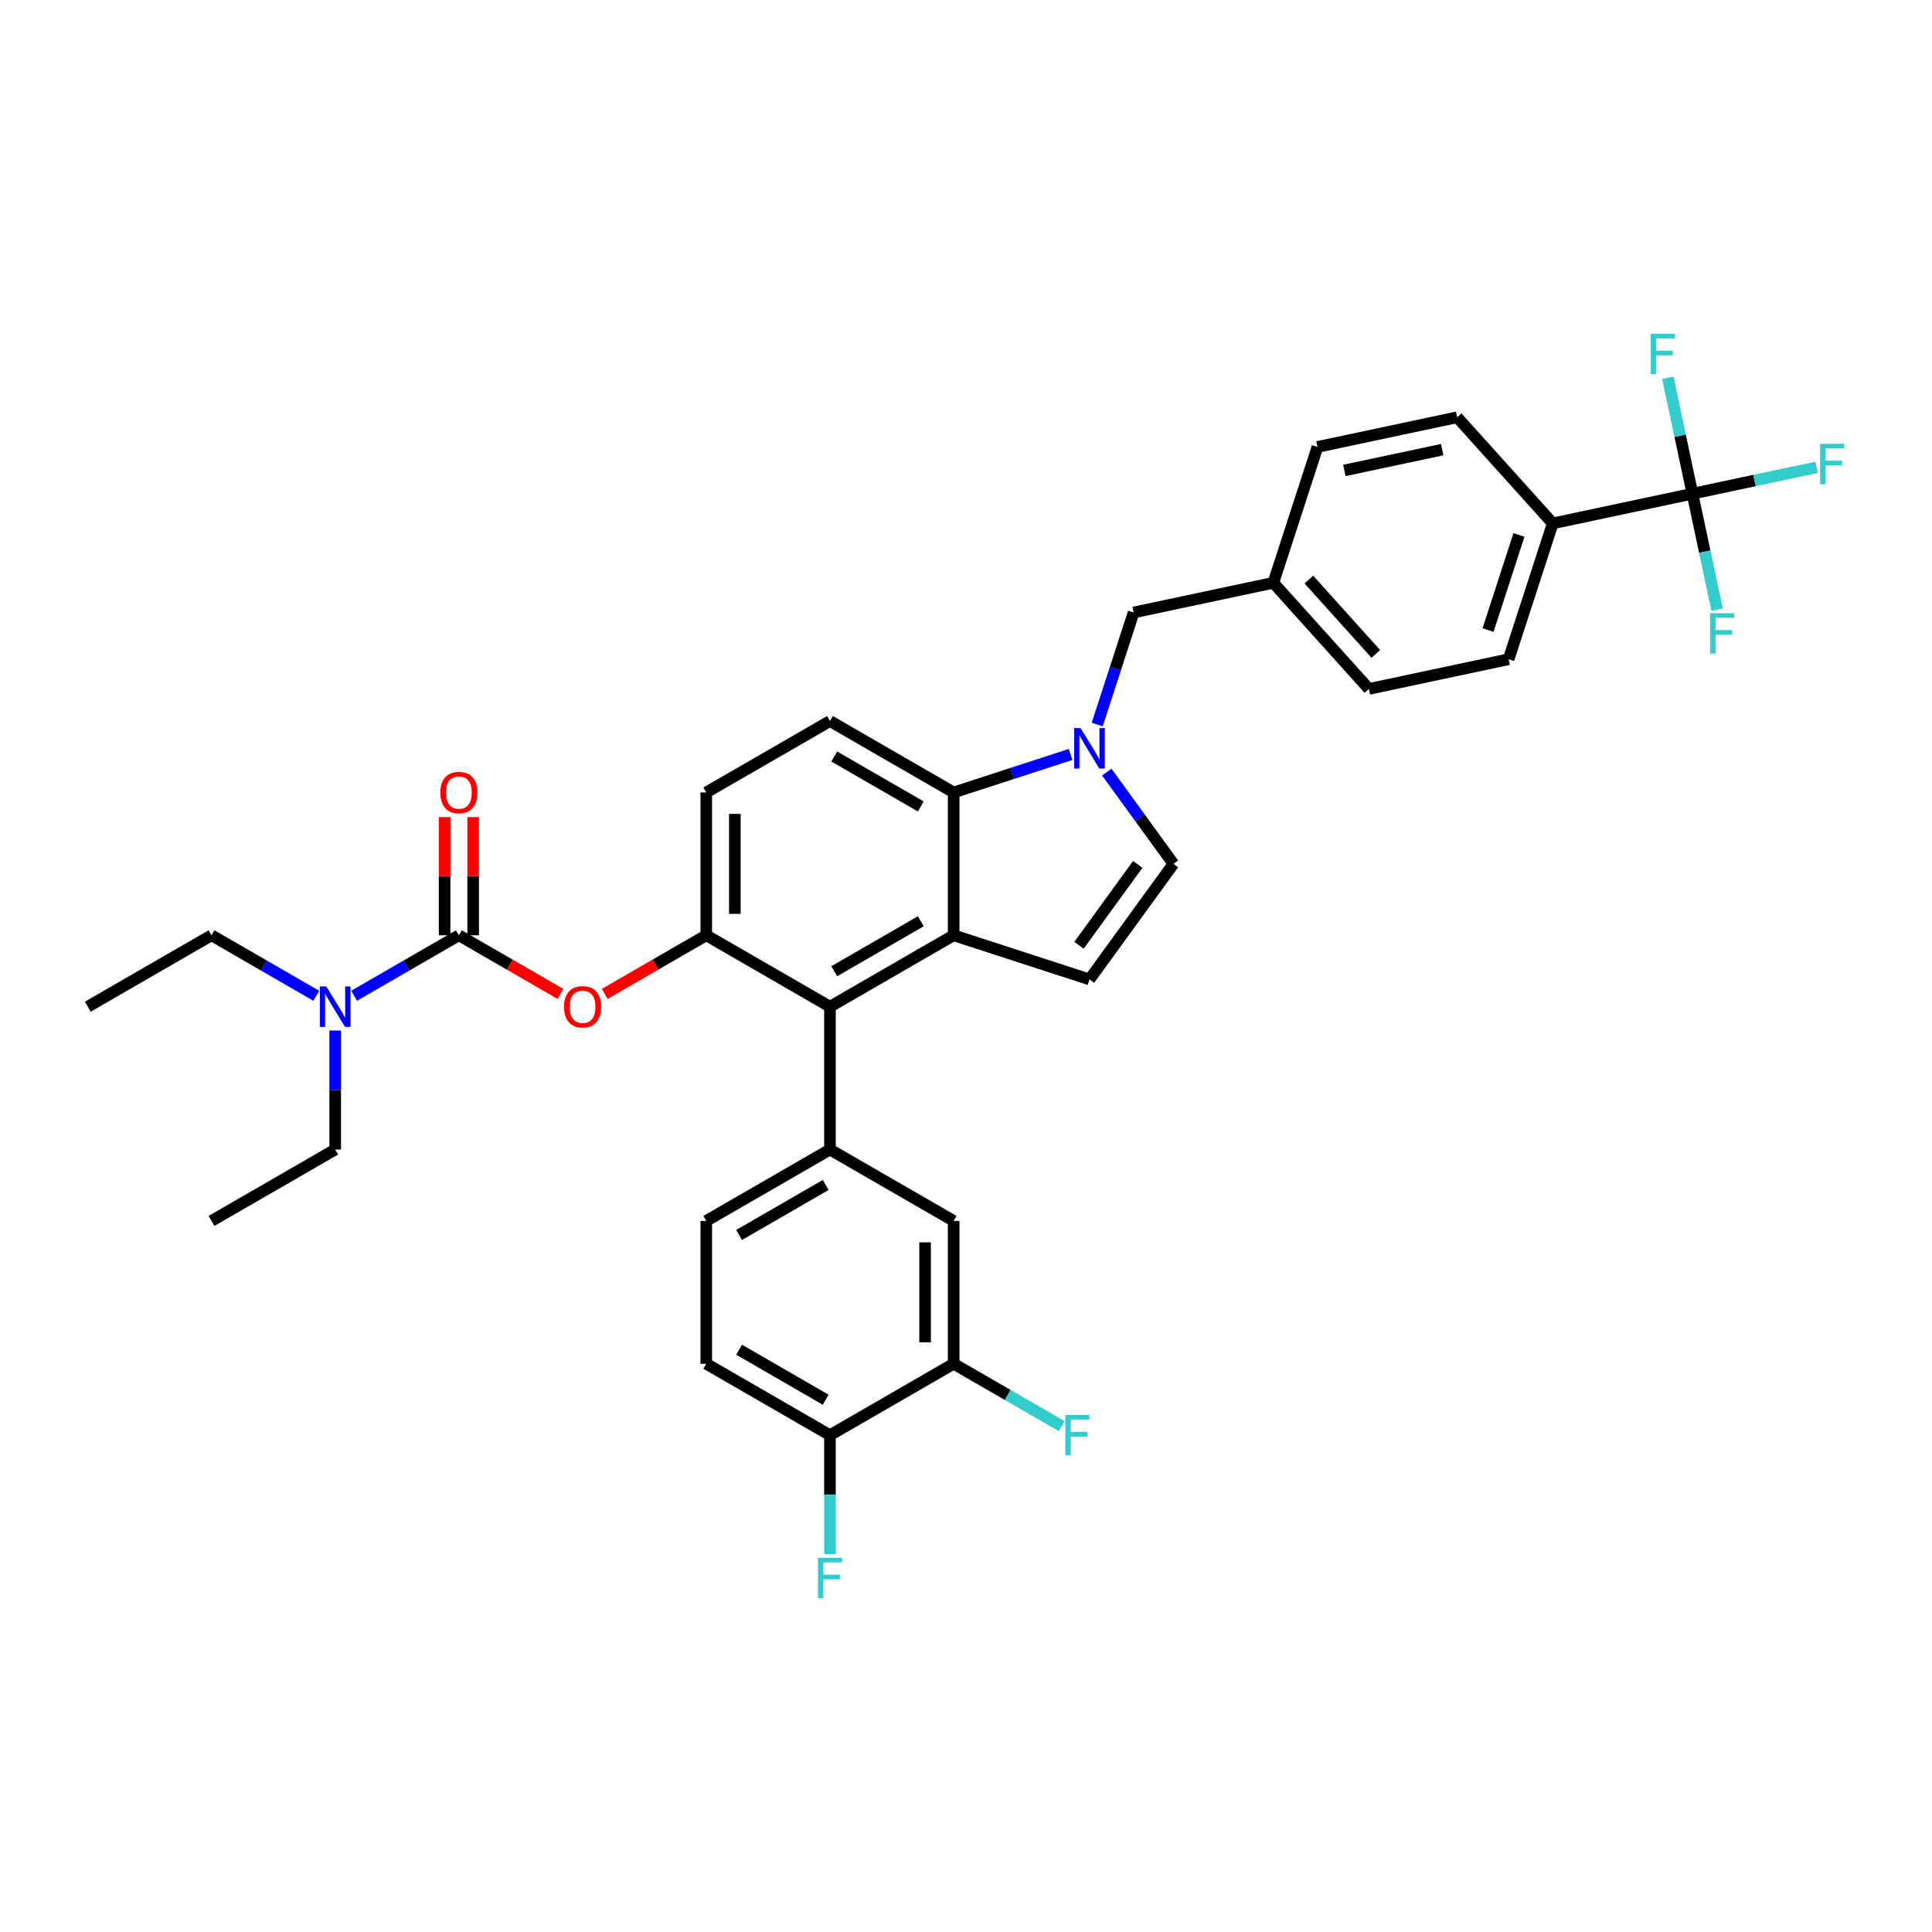 <?xml version='1.0' encoding='iso-8859-1'?>
<svg version='1.1' baseProfile='full'
              xmlns='http://www.w3.org/2000/svg'
                      xmlns:rdkit='http://www.rdkit.org/xml'
                      xmlns:xlink='http://www.w3.org/1999/xlink'
                  xml:space='preserve'
width='1000px' height='1000px' viewBox='0 0 1000 1000'>
<!-- END OF HEADER -->
<rect style='opacity:1.0;fill:#FFFFFF;stroke:none' width='1000' height='1000' x='0' y='0'> </rect>
<path class='bond-0' d='M 572.868,399.646 L 590.121,423.392' style='fill:none;fill-rule:evenodd;stroke:#0000FF;stroke-width:6px;stroke-linecap:butt;stroke-linejoin:miter;stroke-opacity:1' />
<path class='bond-0' d='M 590.121,423.392 L 607.373,447.138' style='fill:none;fill-rule:evenodd;stroke:#000000;stroke-width:6px;stroke-linecap:butt;stroke-linejoin:miter;stroke-opacity:1' />
<path class='bond-1' d='M 554.132,390.51 L 523.872,400.342' style='fill:none;fill-rule:evenodd;stroke:#0000FF;stroke-width:6px;stroke-linecap:butt;stroke-linejoin:miter;stroke-opacity:1' />
<path class='bond-1' d='M 523.872,400.342 L 493.611,410.174' style='fill:none;fill-rule:evenodd;stroke:#000000;stroke-width:6px;stroke-linecap:butt;stroke-linejoin:miter;stroke-opacity:1' />
<path class='bond-2' d='M 567.922,375.013 L 577.343,346.017' style='fill:none;fill-rule:evenodd;stroke:#0000FF;stroke-width:6px;stroke-linecap:butt;stroke-linejoin:miter;stroke-opacity:1' />
<path class='bond-2' d='M 577.343,346.017 L 586.765,317.021' style='fill:none;fill-rule:evenodd;stroke:#000000;stroke-width:6px;stroke-linecap:butt;stroke-linejoin:miter;stroke-opacity:1' />
<path class='bond-3' d='M 365.567,484.101 L 365.567,410.174' style='fill:none;fill-rule:evenodd;stroke:#000000;stroke-width:6px;stroke-linecap:butt;stroke-linejoin:miter;stroke-opacity:1' />
<path class='bond-3' d='M 380.352,473.012 L 380.352,421.263' style='fill:none;fill-rule:evenodd;stroke:#000000;stroke-width:6px;stroke-linecap:butt;stroke-linejoin:miter;stroke-opacity:1' />
<path class='bond-4' d='M 365.567,484.101 L 429.589,521.064' style='fill:none;fill-rule:evenodd;stroke:#000000;stroke-width:6px;stroke-linecap:butt;stroke-linejoin:miter;stroke-opacity:1' />
<path class='bond-5' d='M 365.567,484.101 L 339.285,499.275' style='fill:none;fill-rule:evenodd;stroke:#000000;stroke-width:6px;stroke-linecap:butt;stroke-linejoin:miter;stroke-opacity:1' />
<path class='bond-5' d='M 339.285,499.275 L 313.003,514.449' style='fill:none;fill-rule:evenodd;stroke:#FF0000;stroke-width:6px;stroke-linecap:butt;stroke-linejoin:miter;stroke-opacity:1' />
<path class='bond-6' d='M 365.567,410.174 L 429.589,373.211' style='fill:none;fill-rule:evenodd;stroke:#000000;stroke-width:6px;stroke-linecap:butt;stroke-linejoin:miter;stroke-opacity:1' />
<path class='bond-7' d='M 429.589,373.211 L 493.611,410.174' style='fill:none;fill-rule:evenodd;stroke:#000000;stroke-width:6px;stroke-linecap:butt;stroke-linejoin:miter;stroke-opacity:1' />
<path class='bond-7' d='M 431.8,391.56 L 476.615,417.434' style='fill:none;fill-rule:evenodd;stroke:#000000;stroke-width:6px;stroke-linecap:butt;stroke-linejoin:miter;stroke-opacity:1' />
<path class='bond-8' d='M 493.611,410.174 L 493.611,484.101' style='fill:none;fill-rule:evenodd;stroke:#000000;stroke-width:6px;stroke-linecap:butt;stroke-linejoin:miter;stroke-opacity:1' />
<path class='bond-9' d='M 493.611,484.101 L 429.589,521.064' style='fill:none;fill-rule:evenodd;stroke:#000000;stroke-width:6px;stroke-linecap:butt;stroke-linejoin:miter;stroke-opacity:1' />
<path class='bond-9' d='M 476.615,476.841 L 431.8,502.715' style='fill:none;fill-rule:evenodd;stroke:#000000;stroke-width:6px;stroke-linecap:butt;stroke-linejoin:miter;stroke-opacity:1' />
<path class='bond-10' d='M 493.611,484.101 L 563.92,506.945' style='fill:none;fill-rule:evenodd;stroke:#000000;stroke-width:6px;stroke-linecap:butt;stroke-linejoin:miter;stroke-opacity:1' />
<path class='bond-11' d='M 429.589,521.064 L 429.589,594.991' style='fill:none;fill-rule:evenodd;stroke:#000000;stroke-width:6px;stroke-linecap:butt;stroke-linejoin:miter;stroke-opacity:1' />
<path class='bond-12' d='M 429.589,594.991 L 365.567,631.954' style='fill:none;fill-rule:evenodd;stroke:#000000;stroke-width:6px;stroke-linecap:butt;stroke-linejoin:miter;stroke-opacity:1' />
<path class='bond-12' d='M 427.378,613.34 L 382.563,639.214' style='fill:none;fill-rule:evenodd;stroke:#000000;stroke-width:6px;stroke-linecap:butt;stroke-linejoin:miter;stroke-opacity:1' />
<path class='bond-13' d='M 429.589,594.991 L 493.611,631.954' style='fill:none;fill-rule:evenodd;stroke:#000000;stroke-width:6px;stroke-linecap:butt;stroke-linejoin:miter;stroke-opacity:1' />
<path class='bond-14' d='M 365.567,631.954 L 365.567,705.881' style='fill:none;fill-rule:evenodd;stroke:#000000;stroke-width:6px;stroke-linecap:butt;stroke-linejoin:miter;stroke-opacity:1' />
<path class='bond-15' d='M 365.567,705.881 L 429.589,742.844' style='fill:none;fill-rule:evenodd;stroke:#000000;stroke-width:6px;stroke-linecap:butt;stroke-linejoin:miter;stroke-opacity:1' />
<path class='bond-15' d='M 382.563,698.621 L 427.378,724.495' style='fill:none;fill-rule:evenodd;stroke:#000000;stroke-width:6px;stroke-linecap:butt;stroke-linejoin:miter;stroke-opacity:1' />
<path class='bond-16' d='M 429.589,742.844 L 493.611,705.881' style='fill:none;fill-rule:evenodd;stroke:#000000;stroke-width:6px;stroke-linecap:butt;stroke-linejoin:miter;stroke-opacity:1' />
<path class='bond-17' d='M 429.589,742.844 L 429.589,773.65' style='fill:none;fill-rule:evenodd;stroke:#000000;stroke-width:6px;stroke-linecap:butt;stroke-linejoin:miter;stroke-opacity:1' />
<path class='bond-17' d='M 429.589,773.65 L 429.589,804.455' style='fill:none;fill-rule:evenodd;stroke:#33CCCC;stroke-width:6px;stroke-linecap:butt;stroke-linejoin:miter;stroke-opacity:1' />
<path class='bond-18' d='M 493.611,705.881 L 493.611,631.954' style='fill:none;fill-rule:evenodd;stroke:#000000;stroke-width:6px;stroke-linecap:butt;stroke-linejoin:miter;stroke-opacity:1' />
<path class='bond-18' d='M 478.826,694.792 L 478.826,643.043' style='fill:none;fill-rule:evenodd;stroke:#000000;stroke-width:6px;stroke-linecap:butt;stroke-linejoin:miter;stroke-opacity:1' />
<path class='bond-19' d='M 493.611,705.881 L 521.586,722.032' style='fill:none;fill-rule:evenodd;stroke:#000000;stroke-width:6px;stroke-linecap:butt;stroke-linejoin:miter;stroke-opacity:1' />
<path class='bond-19' d='M 521.586,722.032 L 549.561,738.184' style='fill:none;fill-rule:evenodd;stroke:#33CCCC;stroke-width:6px;stroke-linecap:butt;stroke-linejoin:miter;stroke-opacity:1' />
<path class='bond-20' d='M 607.373,447.138 L 563.92,506.945' style='fill:none;fill-rule:evenodd;stroke:#000000;stroke-width:6px;stroke-linecap:butt;stroke-linejoin:miter;stroke-opacity:1' />
<path class='bond-20' d='M 588.893,447.418 L 558.476,489.284' style='fill:none;fill-rule:evenodd;stroke:#000000;stroke-width:6px;stroke-linecap:butt;stroke-linejoin:miter;stroke-opacity:1' />
<path class='bond-21' d='M 290.086,514.449 L 263.804,499.275' style='fill:none;fill-rule:evenodd;stroke:#FF0000;stroke-width:6px;stroke-linecap:butt;stroke-linejoin:miter;stroke-opacity:1' />
<path class='bond-21' d='M 263.804,499.275 L 237.522,484.101' style='fill:none;fill-rule:evenodd;stroke:#000000;stroke-width:6px;stroke-linecap:butt;stroke-linejoin:miter;stroke-opacity:1' />
<path class='bond-22' d='M 237.522,484.101 L 210.405,499.757' style='fill:none;fill-rule:evenodd;stroke:#000000;stroke-width:6px;stroke-linecap:butt;stroke-linejoin:miter;stroke-opacity:1' />
<path class='bond-22' d='M 210.405,499.757 L 183.287,515.413' style='fill:none;fill-rule:evenodd;stroke:#0000FF;stroke-width:6px;stroke-linecap:butt;stroke-linejoin:miter;stroke-opacity:1' />
<path class='bond-23' d='M 244.914,484.101 L 244.914,453.517' style='fill:none;fill-rule:evenodd;stroke:#000000;stroke-width:6px;stroke-linecap:butt;stroke-linejoin:miter;stroke-opacity:1' />
<path class='bond-23' d='M 244.914,453.517 L 244.914,422.934' style='fill:none;fill-rule:evenodd;stroke:#FF0000;stroke-width:6px;stroke-linecap:butt;stroke-linejoin:miter;stroke-opacity:1' />
<path class='bond-23' d='M 230.129,484.101 L 230.129,453.517' style='fill:none;fill-rule:evenodd;stroke:#000000;stroke-width:6px;stroke-linecap:butt;stroke-linejoin:miter;stroke-opacity:1' />
<path class='bond-23' d='M 230.129,453.517 L 230.129,422.934' style='fill:none;fill-rule:evenodd;stroke:#FF0000;stroke-width:6px;stroke-linecap:butt;stroke-linejoin:miter;stroke-opacity:1' />
<path class='bond-24' d='M 163.711,515.413 L 136.594,499.757' style='fill:none;fill-rule:evenodd;stroke:#0000FF;stroke-width:6px;stroke-linecap:butt;stroke-linejoin:miter;stroke-opacity:1' />
<path class='bond-24' d='M 136.594,499.757 L 109.477,484.101' style='fill:none;fill-rule:evenodd;stroke:#000000;stroke-width:6px;stroke-linecap:butt;stroke-linejoin:miter;stroke-opacity:1' />
<path class='bond-25' d='M 173.499,533.38 L 173.499,564.186' style='fill:none;fill-rule:evenodd;stroke:#0000FF;stroke-width:6px;stroke-linecap:butt;stroke-linejoin:miter;stroke-opacity:1' />
<path class='bond-25' d='M 173.499,564.186 L 173.499,594.991' style='fill:none;fill-rule:evenodd;stroke:#000000;stroke-width:6px;stroke-linecap:butt;stroke-linejoin:miter;stroke-opacity:1' />
<path class='bond-26' d='M 109.477,484.101 L 45.455,521.064' style='fill:none;fill-rule:evenodd;stroke:#000000;stroke-width:6px;stroke-linecap:butt;stroke-linejoin:miter;stroke-opacity:1' />
<path class='bond-27' d='M 173.499,594.991 L 109.477,631.954' style='fill:none;fill-rule:evenodd;stroke:#000000;stroke-width:6px;stroke-linecap:butt;stroke-linejoin:miter;stroke-opacity:1' />
<path class='bond-28' d='M 803.698,270.91 L 780.854,341.219' style='fill:none;fill-rule:evenodd;stroke:#000000;stroke-width:6px;stroke-linecap:butt;stroke-linejoin:miter;stroke-opacity:1' />
<path class='bond-28' d='M 786.21,276.888 L 770.219,326.104' style='fill:none;fill-rule:evenodd;stroke:#000000;stroke-width:6px;stroke-linecap:butt;stroke-linejoin:miter;stroke-opacity:1' />
<path class='bond-29' d='M 803.698,270.91 L 754.232,215.972' style='fill:none;fill-rule:evenodd;stroke:#000000;stroke-width:6px;stroke-linecap:butt;stroke-linejoin:miter;stroke-opacity:1' />
<path class='bond-30' d='M 803.698,270.91 L 876.01,255.54' style='fill:none;fill-rule:evenodd;stroke:#000000;stroke-width:6px;stroke-linecap:butt;stroke-linejoin:miter;stroke-opacity:1' />
<path class='bond-31' d='M 780.854,341.219 L 708.542,356.589' style='fill:none;fill-rule:evenodd;stroke:#000000;stroke-width:6px;stroke-linecap:butt;stroke-linejoin:miter;stroke-opacity:1' />
<path class='bond-32' d='M 754.232,215.972 L 681.92,231.342' style='fill:none;fill-rule:evenodd;stroke:#000000;stroke-width:6px;stroke-linecap:butt;stroke-linejoin:miter;stroke-opacity:1' />
<path class='bond-32' d='M 746.459,232.74 L 695.841,243.499' style='fill:none;fill-rule:evenodd;stroke:#000000;stroke-width:6px;stroke-linecap:butt;stroke-linejoin:miter;stroke-opacity:1' />
<path class='bond-33' d='M 876.01,255.54 L 908.129,248.713' style='fill:none;fill-rule:evenodd;stroke:#000000;stroke-width:6px;stroke-linecap:butt;stroke-linejoin:miter;stroke-opacity:1' />
<path class='bond-33' d='M 908.129,248.713 L 940.248,241.886' style='fill:none;fill-rule:evenodd;stroke:#33CCCC;stroke-width:6px;stroke-linecap:butt;stroke-linejoin:miter;stroke-opacity:1' />
<path class='bond-34' d='M 876.01,255.54 L 882.386,285.538' style='fill:none;fill-rule:evenodd;stroke:#000000;stroke-width:6px;stroke-linecap:butt;stroke-linejoin:miter;stroke-opacity:1' />
<path class='bond-34' d='M 882.386,285.538 L 888.762,315.535' style='fill:none;fill-rule:evenodd;stroke:#33CCCC;stroke-width:6px;stroke-linecap:butt;stroke-linejoin:miter;stroke-opacity:1' />
<path class='bond-35' d='M 876.01,255.54 L 869.633,225.543' style='fill:none;fill-rule:evenodd;stroke:#000000;stroke-width:6px;stroke-linecap:butt;stroke-linejoin:miter;stroke-opacity:1' />
<path class='bond-35' d='M 869.633,225.543 L 863.257,195.545' style='fill:none;fill-rule:evenodd;stroke:#33CCCC;stroke-width:6px;stroke-linecap:butt;stroke-linejoin:miter;stroke-opacity:1' />
<path class='bond-36' d='M 708.542,356.589 L 659.076,301.651' style='fill:none;fill-rule:evenodd;stroke:#000000;stroke-width:6px;stroke-linecap:butt;stroke-linejoin:miter;stroke-opacity:1' />
<path class='bond-36' d='M 712.11,338.455 L 677.483,299.998' style='fill:none;fill-rule:evenodd;stroke:#000000;stroke-width:6px;stroke-linecap:butt;stroke-linejoin:miter;stroke-opacity:1' />
<path class='bond-37' d='M 681.92,231.342 L 659.076,301.651' style='fill:none;fill-rule:evenodd;stroke:#000000;stroke-width:6px;stroke-linecap:butt;stroke-linejoin:miter;stroke-opacity:1' />
<path class='bond-38' d='M 659.076,301.651 L 586.765,317.021' style='fill:none;fill-rule:evenodd;stroke:#000000;stroke-width:6px;stroke-linecap:butt;stroke-linejoin:miter;stroke-opacity:1' />
<path  class='atom-0' d='M 559.292 376.862
L 566.153 387.951
Q 566.833 389.045, 567.927 391.026
Q 569.021 393.007, 569.08 393.125
L 569.08 376.862
L 571.86 376.862
L 571.86 397.798
L 568.991 397.798
L 561.628 385.674
Q 560.771 384.254, 559.854 382.628
Q 558.967 381.001, 558.701 380.499
L 558.701 397.798
L 555.98 397.798
L 555.98 376.862
L 559.292 376.862
' fill='#0000FF'/>
<path  class='atom-15' d='M 291.934 521.123
Q 291.934 516.096, 294.418 513.287
Q 296.902 510.478, 301.544 510.478
Q 306.187 510.478, 308.671 513.287
Q 311.155 516.096, 311.155 521.123
Q 311.155 526.21, 308.641 529.107
Q 306.128 531.976, 301.544 531.976
Q 296.931 531.976, 294.418 529.107
Q 291.934 526.239, 291.934 521.123
M 301.544 529.61
Q 304.738 529.61, 306.453 527.481
Q 308.198 525.322, 308.198 521.123
Q 308.198 517.013, 306.453 514.943
Q 304.738 512.844, 301.544 512.844
Q 298.351 512.844, 296.606 514.914
Q 294.891 516.983, 294.891 521.123
Q 294.891 525.352, 296.606 527.481
Q 298.351 529.61, 301.544 529.61
' fill='#FF0000'/>
<path  class='atom-17' d='M 168.872 510.596
L 175.732 521.685
Q 176.412 522.779, 177.506 524.761
Q 178.6 526.742, 178.659 526.86
L 178.659 510.596
L 181.439 510.596
L 181.439 531.532
L 178.571 531.532
L 171.208 519.408
Q 170.35 517.989, 169.433 516.362
Q 168.546 514.736, 168.28 514.233
L 168.28 531.532
L 165.56 531.532
L 165.56 510.596
L 168.872 510.596
' fill='#0000FF'/>
<path  class='atom-18' d='M 227.911 410.233
Q 227.911 405.206, 230.395 402.397
Q 232.879 399.588, 237.522 399.588
Q 242.164 399.588, 244.648 402.397
Q 247.132 405.206, 247.132 410.233
Q 247.132 415.319, 244.619 418.217
Q 242.105 421.086, 237.522 421.086
Q 232.909 421.086, 230.395 418.217
Q 227.911 415.349, 227.911 410.233
M 237.522 418.72
Q 240.715 418.72, 242.431 416.591
Q 244.175 414.432, 244.175 410.233
Q 244.175 406.123, 242.431 404.053
Q 240.715 401.953, 237.522 401.953
Q 234.328 401.953, 232.584 404.023
Q 230.868 406.093, 230.868 410.233
Q 230.868 414.462, 232.584 416.591
Q 234.328 418.72, 237.522 418.72
' fill='#FF0000'/>
<path  class='atom-23' d='M 423.364 806.303
L 435.814 806.303
L 435.814 808.698
L 426.174 808.698
L 426.174 815.056
L 434.749 815.056
L 434.749 817.481
L 426.174 817.481
L 426.174 827.239
L 423.364 827.239
L 423.364 806.303
' fill='#33CCCC'/>
<path  class='atom-24' d='M 551.409 732.376
L 563.859 732.376
L 563.859 734.772
L 554.218 734.772
L 554.218 741.129
L 562.794 741.129
L 562.794 743.554
L 554.218 743.554
L 554.218 753.312
L 551.409 753.312
L 551.409 732.376
' fill='#33CCCC'/>
<path  class='atom-31' d='M 942.096 229.702
L 954.545 229.702
L 954.545 232.097
L 944.905 232.097
L 944.905 238.455
L 953.481 238.455
L 953.481 240.88
L 944.905 240.88
L 944.905 250.638
L 942.096 250.638
L 942.096 229.702
' fill='#33CCCC'/>
<path  class='atom-32' d='M 885.155 317.383
L 897.604 317.383
L 897.604 319.779
L 887.964 319.779
L 887.964 326.136
L 896.54 326.136
L 896.54 328.561
L 887.964 328.561
L 887.964 338.319
L 885.155 338.319
L 885.155 317.383
' fill='#33CCCC'/>
<path  class='atom-33' d='M 854.415 172.761
L 866.864 172.761
L 866.864 175.156
L 857.224 175.156
L 857.224 181.514
L 865.799 181.514
L 865.799 183.939
L 857.224 183.939
L 857.224 193.697
L 854.415 193.697
L 854.415 172.761
' fill='#33CCCC'/>
</svg>
